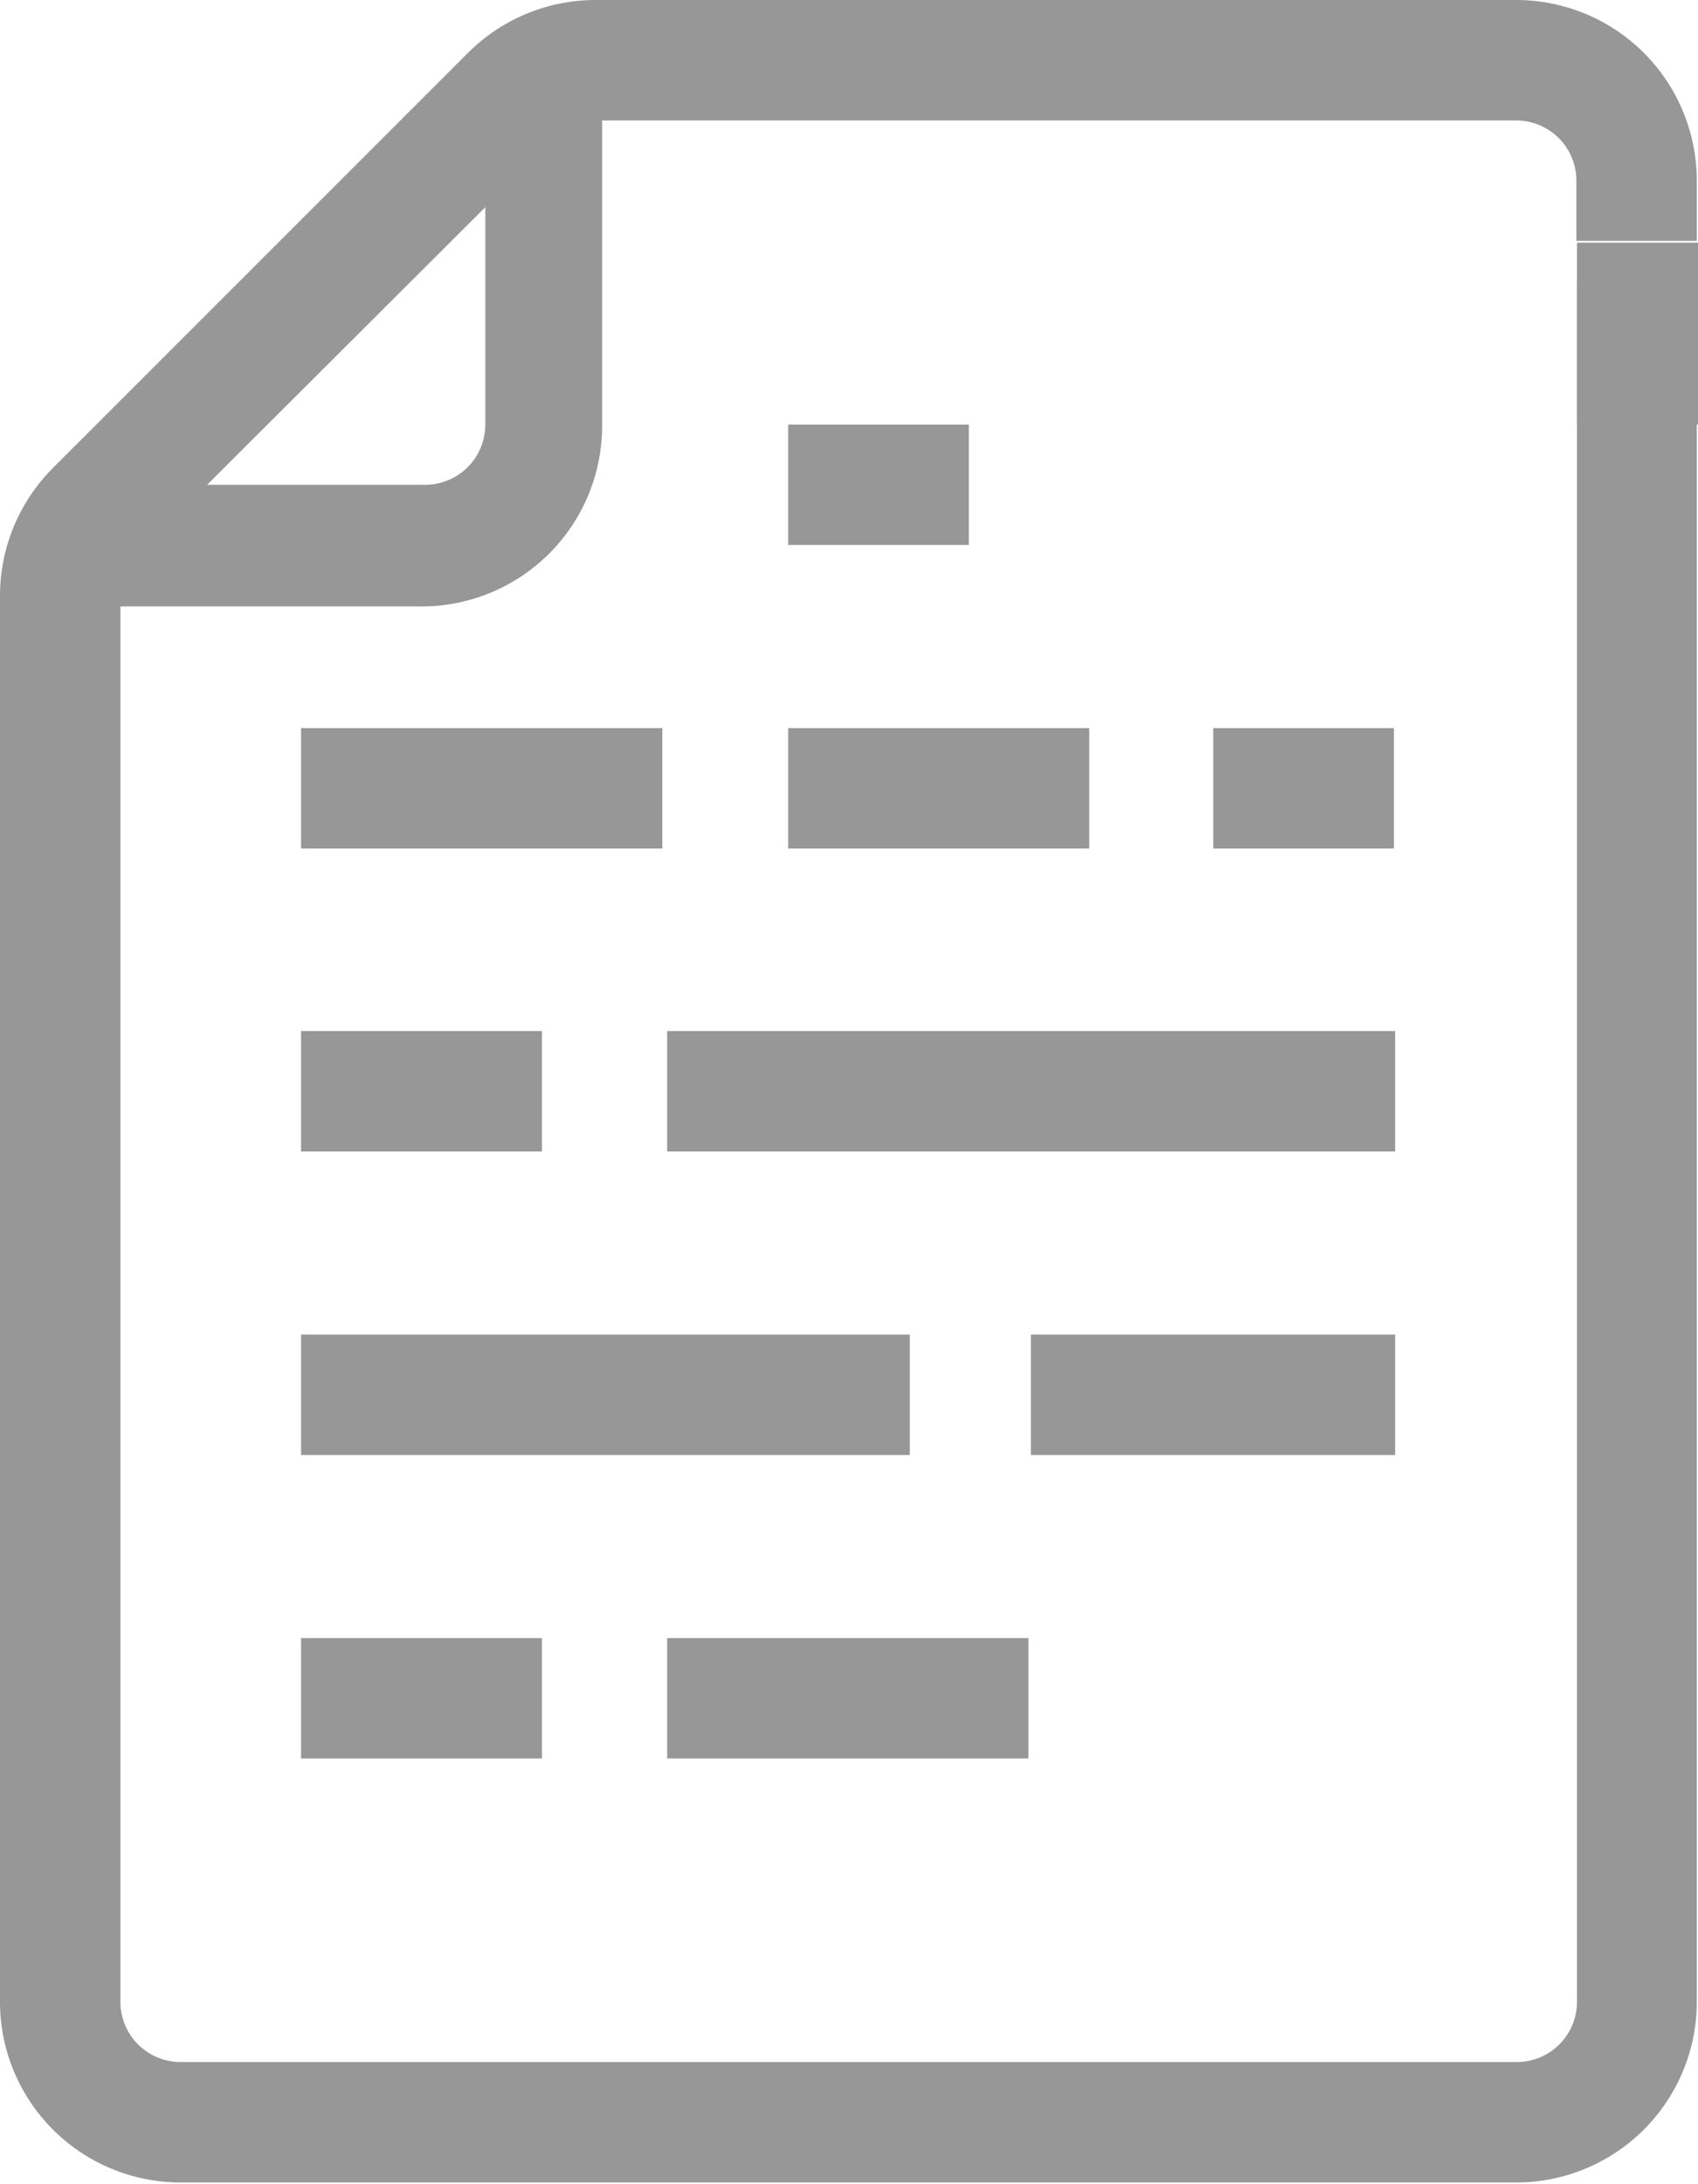 <svg xmlns="http://www.w3.org/2000/svg" viewBox="0 0 28.2 36.26"><defs><style>.cls-1{fill:#979797;}</style></defs><g id="Слой_2" data-name="Слой 2"><g id="Layer_8" data-name="Layer 8"><path class="cls-1" d="M13.09,7.05h3v2h-3Z"/><path class="cls-1" d="M20.15,12.09h3v2h-3Z"/><path class="cls-1" d="M13.09,12.09h5v2h-5Z"/><path class="cls-1" d="M5,12.09h6v2H5Z"/><path class="cls-1" d="M11.08,17.12H23.17v2H11.08Z"/><path class="cls-1" d="M5,17.12h4v2H5Z"/><path class="cls-1" d="M17.12,22.16h6.05v2H17.12Z"/><path class="cls-1" d="M5,22.16H15.11v2H5Z"/><path class="cls-1" d="M11.08,27.2h6v2h-6Z"/><path class="cls-1" d="M5,27.2h4v2H5Z"/><path class="cls-1" d="M26.19,4.69V33.24a1,1,0,0,1-1,1H3a1,1,0,0,1-1-1V10.07h5a3,3,0,0,0,3-3V2H25.18a1,1,0,0,1,1,1V4h2V3a3,3,0,0,0-3-3H9.9A3,3,0,0,0,7.76.89L.89,7.76A3,3,0,0,0,0,9.9V33.24a3,3,0,0,0,3,3H25.18a3,3,0,0,0,3-3V4.85ZM8.06,3.44V7.05a1,1,0,0,1-1,1H3.44Z"/><rect class="cls-1" x="26.19" y="4.03" width="2.01" height="3.02"/></g></g></svg>